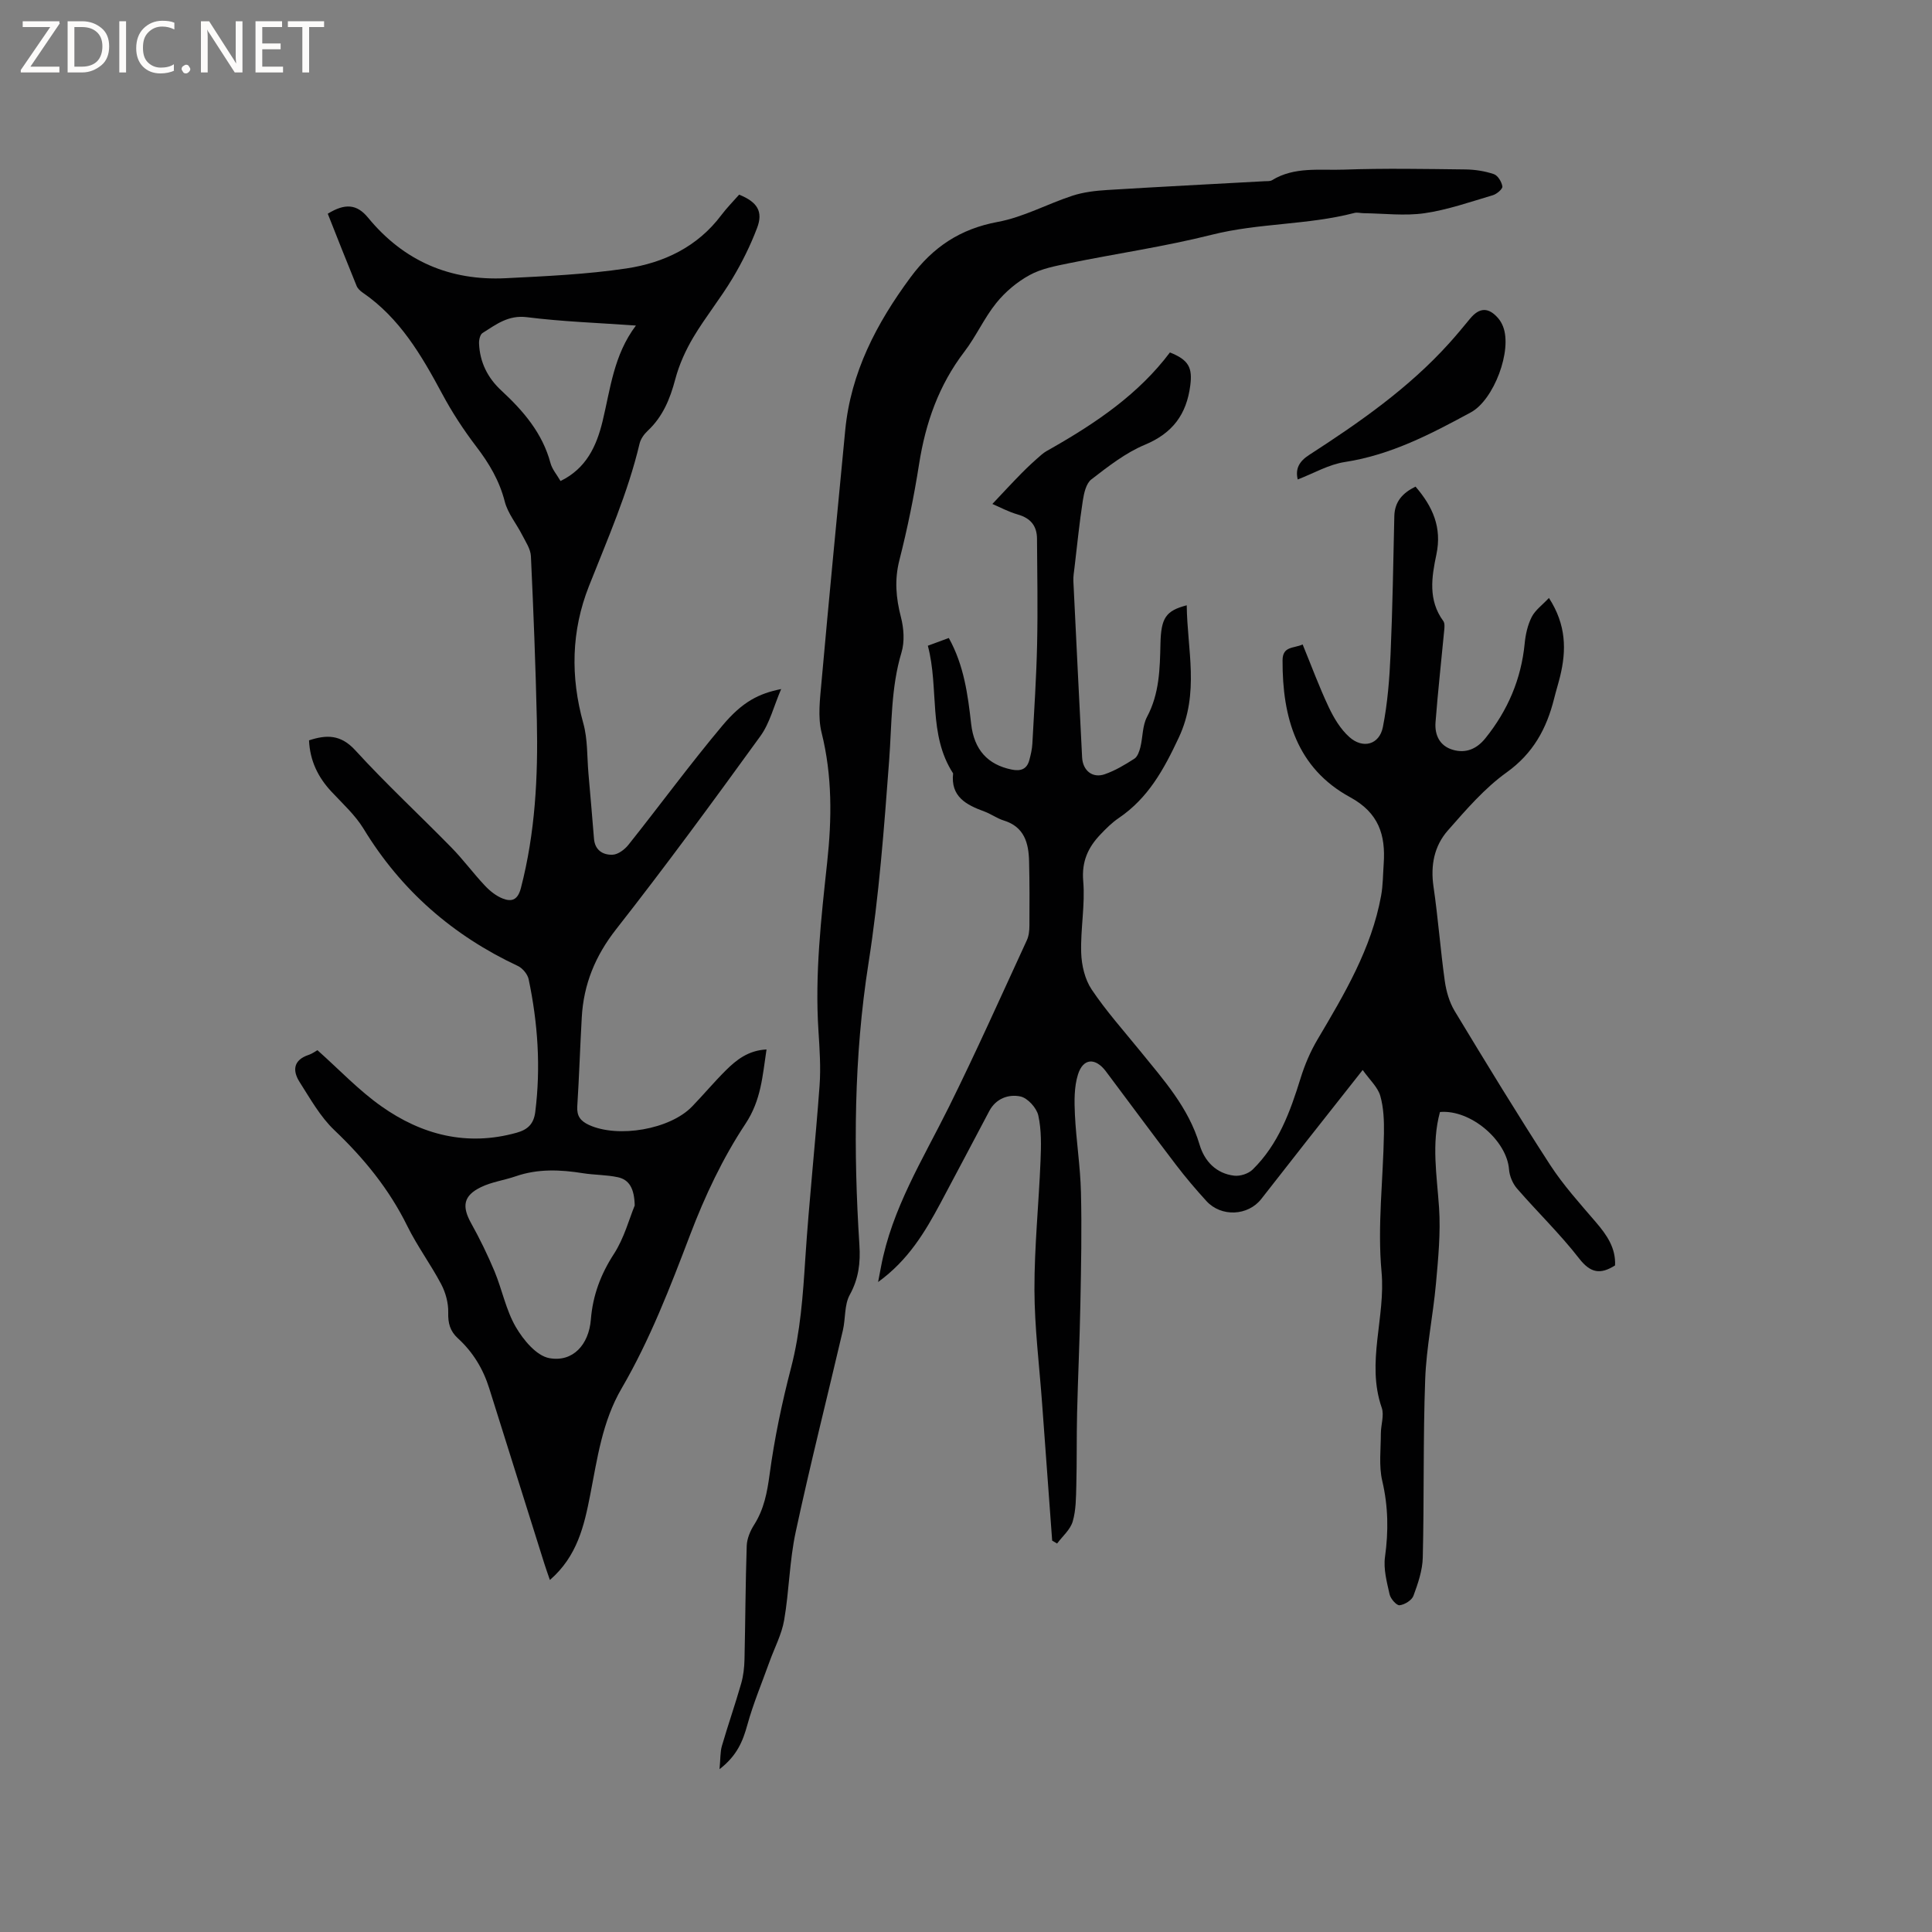 <svg enable-background="new 0 0 400 400" viewBox="0 0 400 400" xmlns="http://www.w3.org/2000/svg"><rect x="0" y="0" width="400" height="400" fill="#808080" stroke="none"/><g fill="#fcfbfa"><path d="m12.4 4.8-6.1 9h6v1.2h-8v-.5l6.1-8.9h-5.7v-1.2h7.6v.4z"/><path d="m14 15v-10.6h3c1.6 0 2.9.5 4 1.4s1.6 2.2 1.6 3.8-.5 3-1.6 3.9-2.4 1.5-4 1.5zm1.4-9.4v8.2h1.6c1.3 0 2.4-.4 3.1-1.1s1.1-1.8 1.1-3.1-.4-2.3-1.2-3-1.8-1-3.1-1z"/><path d="m26.1 4.4v10.6h-1.4v-10.6z"/><path d="m36.1 14.6c-.8.4-1.8.6-2.9.6-1.5 0-2.7-.5-3.6-1.4s-1.4-2.2-1.4-3.8c0-1.7.5-3.1 1.5-4.1s2.3-1.6 3.9-1.6c1 0 1.8.1 2.5.4v1.4c-.8-.4-1.6-.6-2.5-.6-1.2 0-2.1.4-2.9 1.2s-1.1 1.8-1.1 3.2c0 1.3.3 2.3 1 3s1.6 1.1 2.7 1.1c1 0 2-.2 2.7-.7v1.3z"/><path d="m37.6 14.3c0-.2.1-.5.3-.6s.4-.3.6-.3c.3 0 .5.1.6.3s.3.4.3.6-.1.4-.3.6-.4.3-.6.3c-.3 0-.5-.1-.6-.3s-.3-.4-.3-.6z"/><path d="m50.2 15h-1.6l-5.3-8.2c-.2-.2-.3-.5-.4-.7 0 .2.1.7.1 1.5v7.4h-1.4v-10.6h1.7l5.2 8.1c.2.4.4.6.4.7 0-.3-.1-.8-.1-1.5v-7.3h1.4z"/><path d="m58.6 15h-5.7v-10.6h5.5v1.2h-4.1v3.4h3.8v1.2h-3.8v3.6h4.3z"/><path d="m67.1 5.6h-3.1v9.4h-1.4v-9.4h-3v-1.2h7.5z"/></g><path d="m217.84 318.97c-.7-9.5-1.4-18.99-2.09-28.49-.57-7.82-1.56-15.65-1.58-23.47-.02-8.88.9-17.77 1.26-26.66.13-3.14.21-6.38-.46-9.4-.35-1.57-2.21-3.63-3.71-3.94-2.42-.51-5.05.4-6.43 3-3.38 6.36-6.71 12.74-10.11 19.08-3.21 5.98-6.65 11.8-12.92 16.34.27-1.41.43-2.24.59-3.08 2.25-12.1 8.72-22.38 14.07-33.17 5.64-11.38 10.82-22.98 16.14-34.52.42-.91.53-2.03.53-3.06.03-4.43.04-8.86-.07-13.29-.09-3.79-.99-7.12-5.23-8.43-1.4-.43-2.64-1.36-4.03-1.87-3.74-1.37-7.01-3.05-6.47-7.89-5.23-8.05-2.87-17.52-5.23-26.43 1.54-.57 2.87-1.05 4.34-1.6 3.14 5.65 3.94 11.71 4.63 17.81.61 5.33 3.43 8.42 8.38 9.43 1.86.38 3.15-.05 3.66-1.96.3-1.11.57-2.26.63-3.41.37-6.84.83-13.69.98-20.54.16-7.3.03-14.6-.02-21.9-.02-2.63-1.32-4.24-3.95-4.99-1.99-.57-3.85-1.58-5.29-2.19 2.09-2.21 4.05-4.34 6.08-6.4 1.32-1.34 2.71-2.61 4.14-3.84.63-.55 1.41-.94 2.15-1.36 9.25-5.28 17.97-11.22 24.39-19.77 3.93 1.56 4.69 3.19 4.21 6.87-.78 5.97-3.66 9.85-9.39 12.24-4.01 1.67-7.6 4.49-11.08 7.17-1.1.84-1.54 2.87-1.78 4.43-.71 4.57-1.16 9.18-1.71 13.78-.11.94-.28 1.89-.24 2.83.58 12.18 1.2 24.35 1.81 36.53.14 2.71 2.14 4.36 4.68 3.48 2.16-.75 4.2-1.97 6.14-3.22.66-.42 1.02-1.51 1.24-2.36.52-2.09.41-4.47 1.38-6.3 2.57-4.82 2.66-9.94 2.78-15.14.12-5.38 1.12-6.83 5.44-7.96.1 9.21 2.69 18.13-1.64 27.38-3.1 6.62-6.34 12.53-12.44 16.67-1.39.94-2.62 2.17-3.78 3.39-2.57 2.69-3.92 5.6-3.57 9.68.42 4.9-.58 9.9-.42 14.83.08 2.58.76 5.5 2.17 7.6 3 4.47 6.63 8.53 10.04 12.73 4.85 5.98 10.02 11.71 12.3 19.39 1 3.38 3.4 5.98 7.16 6.42 1.23.15 2.95-.4 3.83-1.27 5.32-5.21 7.77-11.96 9.92-18.9.86-2.78 2.03-5.53 3.51-8.03 5.56-9.4 11.16-18.78 13.16-29.74.4-2.17.38-4.43.54-6.64.41-5.96-1.02-10.54-6.94-13.77-11.06-6.02-14.05-16.52-14-28.34.01-2.97 2.26-2.44 4.16-3.29 1.82 4.43 3.42 8.79 5.4 12.98 1.06 2.24 2.43 4.54 4.25 6.17 2.82 2.54 6.24 1.6 6.96-2.05.98-4.94 1.37-10.03 1.59-15.07.42-9.52.56-19.06.78-28.59.07-3.03 1.73-4.82 4.39-6.12 3.57 4.14 5.5 8.46 4.32 14.05-.98 4.63-1.76 9.45 1.43 13.78.31.42.26 1.2.2 1.8-.6 6.39-1.32 12.76-1.81 19.16-.2 2.61.84 4.9 3.59 5.7 2.7.79 4.96-.19 6.73-2.39 4.64-5.76 7.42-12.24 8.14-19.64.18-1.87.62-3.83 1.46-5.48.73-1.43 2.21-2.48 3.56-3.93 3.61 5.58 3.63 10.84 2.31 16.25-.38 1.54-.86 3.06-1.24 4.6-1.55 6.2-4.33 11.33-9.83 15.27-4.58 3.28-8.39 7.73-12.16 12.01-2.83 3.21-3.62 7.23-2.98 11.62.95 6.5 1.43 13.06 2.34 19.57.3 2.12.94 4.36 2.03 6.18 6.47 10.7 12.97 21.38 19.77 31.87 2.75 4.23 6.19 8.03 9.49 11.88 2.26 2.64 4.13 5.33 3.96 8.94-3.04 1.93-5.09 1.59-7.44-1.44-3.95-5.09-8.64-9.61-12.87-14.49-.89-1.03-1.54-2.58-1.64-3.93-.45-6.02-7.96-12.46-14.3-11.9-1.79 6.56-.64 13.14-.19 19.78.35 5.21-.17 10.51-.64 15.75-.6 6.63-1.99 13.21-2.23 19.83-.45 12.28-.2 24.58-.5 36.87-.06 2.67-.99 5.38-1.93 7.93-.34.93-1.83 1.85-2.88 1.96-.63.06-1.86-1.35-2.06-2.26-.57-2.54-1.3-5.25-.95-7.75.74-5.33.67-10.46-.57-15.74-.73-3.12-.29-6.52-.29-9.79 0-1.8.73-3.79.18-5.36-3.26-9.39.84-18.72-.04-28.17-.87-9.42.34-19.03.5-28.57.04-2.62-.05-5.35-.76-7.83-.52-1.8-2.17-3.28-3.64-5.35-4.2 5.32-7.8 9.88-11.39 14.44-3.21 4.08-6.41 8.18-9.61 12.27-2.75 3.51-8.28 3.78-11.35.43-2.21-2.42-4.34-4.93-6.33-7.54-4.88-6.4-9.65-12.87-14.48-19.31-2.17-2.89-4.72-2.77-5.79.65-.81 2.59-.76 5.55-.63 8.32.26 5.35 1.12 10.68 1.25 16.04.19 7.72.03 15.46-.12 23.19-.14 7.51-.5 15.02-.68 22.54-.12 4.98-.03 9.96-.16 14.94-.07 2.52-.05 5.14-.75 7.51-.49 1.69-2.11 3.05-3.23 4.56-.33-.2-.67-.4-1.02-.6z" fill="#010102"/><path d="m67.86 44.25c3.56-2.19 6.01-2.02 8.33.8 7.41 9.02 16.99 13.12 28.52 12.55 8.34-.42 16.73-.79 24.97-2.02 7.74-1.16 14.72-4.46 19.66-11.04 1.14-1.51 2.48-2.87 3.69-4.24 3.77 1.52 5.02 3.49 3.71 6.91-1.37 3.61-3.11 7.13-5.1 10.45-2.5 4.17-5.6 7.99-8.09 12.17-1.6 2.69-2.94 5.66-3.74 8.68-1.08 4.09-2.59 7.77-5.73 10.7-.74.69-1.43 1.67-1.66 2.62-2.42 10.24-6.66 19.82-10.5 29.56-3.65 9.26-3.83 18.73-1.15 28.37.92 3.3.76 6.89 1.06 10.35.4 4.51.78 9.02 1.15 13.54.19 2.4 1.88 3.39 3.85 3.31 1.13-.04 2.5-1.07 3.28-2.05 6.53-8.2 12.73-16.67 19.47-24.7 4.15-4.94 7.52-6.62 12.15-7.55-1.54 3.59-2.36 7.06-4.29 9.73-9.76 13.47-19.6 26.9-29.87 39.99-4.33 5.52-6.74 11.4-7.12 18.24-.35 6.14-.54 12.28-.93 18.42-.13 2.01.65 3.05 2.42 3.87 6.03 2.76 16.76.93 21.34-3.81 2.36-2.44 4.54-5.05 6.94-7.44 2.23-2.22 4.69-4.19 8.48-4.38-.84 5.51-1.1 10.48-4.37 15.41-4.69 7.07-8.4 14.96-11.43 22.92-4.15 10.9-8.33 21.76-14.2 31.84-4.02 6.89-5.03 14.52-6.51 22.08-1.25 6.38-2.67 12.67-8.34 17.59-.45-1.31-.82-2.33-1.14-3.35-3.81-12.11-7.63-24.22-11.42-36.33-1.26-4.03-3.38-7.52-6.49-10.36-1.62-1.48-2.06-3.12-2-5.33.05-1.95-.53-4.12-1.45-5.86-2.17-4.12-4.98-7.9-7.03-12.07-3.76-7.63-8.96-14-15.1-19.84-2.91-2.77-4.98-6.49-7.18-9.94-1.53-2.4-1.31-4.58 1.87-5.64.78-.26 1.47-.79 1.81-.97 4.53 4.03 8.54 8.3 13.23 11.61 8.39 5.93 17.73 8.35 28.01 5.48 2.34-.65 3.55-1.85 3.86-4.3 1.16-9.25.54-18.4-1.37-27.48-.22-1.04-1.25-2.28-2.22-2.74-13.48-6.32-24.19-15.64-31.96-28.42-1.74-2.85-4.34-5.2-6.65-7.68-2.77-2.97-4.45-6.38-4.64-10.62 3.61-1.18 6.55-1.25 9.58 2.06 6.36 6.96 13.3 13.39 19.9 20.13 2.44 2.49 4.52 5.33 6.91 7.87 1.04 1.11 2.34 2.16 3.73 2.7 1.84.71 3.1.32 3.75-2.19 2.96-11.41 3.56-23.01 3.3-34.69-.26-11.34-.7-22.68-1.23-34.01-.07-1.49-1.09-2.98-1.81-4.39-1.18-2.32-2.97-4.46-3.6-6.9-1.11-4.35-3.25-7.94-5.93-11.44-2.61-3.43-5-7.08-7.03-10.88-4.28-7.97-8.78-15.7-16.48-20.97-.5-.34-1.02-.84-1.24-1.38-2.04-4.98-4.01-9.99-5.97-14.94zm63.55 205.34c-.07-3.54-1.15-5.36-3.5-5.86-2.36-.51-4.83-.45-7.22-.83-4.7-.75-9.33-.95-13.92.64-2.38.82-4.97 1.16-7.2 2.25-3.65 1.77-3.97 3.97-2.02 7.48 1.79 3.21 3.41 6.54 4.83 9.93 1.58 3.81 2.37 8.03 4.41 11.54 1.56 2.68 4.28 5.97 6.95 6.45 4.87.88 8.17-2.79 8.59-7.99.4-4.98 2.02-9.34 4.77-13.58 2.14-3.3 3.18-7.31 4.31-10.03zm-15.36-150c5.32-2.59 7.45-7.21 8.7-12.35 1.63-6.72 2.3-13.73 6.91-19.84-7.87-.56-15.26-.81-22.56-1.73-3.89-.49-6.41 1.53-9.2 3.28-.51.32-.75 1.43-.72 2.16.16 3.88 1.77 7.11 4.62 9.75 4.55 4.21 8.51 8.81 10.17 15.01.34 1.28 1.31 2.39 2.08 3.72z" fill="#010102"/><path d="m148.97 366.29c.21-2.19.13-3.56.49-4.81 1.26-4.33 2.75-8.59 3.99-12.92.46-1.6.65-3.31.69-4.98.18-7.84.2-15.68.46-23.52.05-1.49.72-3.1 1.54-4.38 2.04-3.22 2.69-6.66 3.2-10.43 1-7.43 2.55-14.81 4.44-22.07 1.94-7.46 2.46-14.99 2.95-22.62.78-11.93 2.08-23.83 2.95-35.75.28-3.79.01-7.63-.23-11.43-.76-11.7.56-23.27 1.81-34.87.97-8.96 1.07-17.91-1.16-26.83-.81-3.25-.33-6.9-.03-10.33 1.56-17.42 3.25-34.82 4.92-52.23 1.15-12 6.47-22.16 13.53-31.71 4.64-6.27 10.29-10.03 18.07-11.47 5.3-.98 10.25-3.72 15.45-5.42 2.27-.74 4.74-1.03 7.15-1.18 10.87-.67 21.75-1.22 32.62-1.82.52-.03 1.14.04 1.55-.21 4.65-2.86 9.9-2.01 14.89-2.19 8.37-.3 16.75-.14 25.13-.04 1.98.02 4.03.34 5.9.97.83.28 1.63 1.6 1.77 2.55.08.52-1.16 1.58-1.98 1.82-4.67 1.38-9.33 3.02-14.11 3.72-4.13.6-8.43.05-12.66 0-.63-.01-1.3-.21-1.89-.05-9.68 2.52-19.78 2.06-29.51 4.51-9.74 2.45-19.73 3.89-29.59 5.9-2.79.57-5.72 1.12-8.16 2.46-2.59 1.42-5.03 3.47-6.88 5.77-2.51 3.11-4.17 6.9-6.61 10.09-5.29 6.92-8.03 14.72-9.37 23.24-1.05 6.69-2.41 13.35-4.08 19.91-1.04 4.08-.71 7.83.32 11.81.6 2.32.79 5.08.11 7.32-2.2 7.33-1.99 14.83-2.55 22.32-1.05 14.04-2.1 28.13-4.28 42.02-3.05 19.42-3.12 38.83-1.88 58.32.24 3.68-.15 6.97-2 10.33-1.14 2.07-.85 4.9-1.42 7.34-3.25 13.92-6.77 27.78-9.77 41.75-1.29 5.98-1.35 12.21-2.39 18.25-.51 2.96-2 5.74-3.03 8.61-1.56 4.35-3.36 8.63-4.59 13.08-.93 3.36-2.12 6.36-5.76 9.17z" fill="#010102"/><path d="m268.68 99.27c-.54-2.25.33-3.77 2.38-5.09 10.42-6.74 20.58-13.81 28.96-23.1 1.49-1.65 2.91-3.36 4.32-5.08 1.95-2.38 3.85-2.44 5.87-.08.4.47.73 1.05.96 1.63 2 4.97-1.89 15.24-6.62 17.81-8.28 4.49-16.55 8.82-26.08 10.29-3.35.5-6.5 2.35-9.79 3.62z" fill="#010102"/></svg>